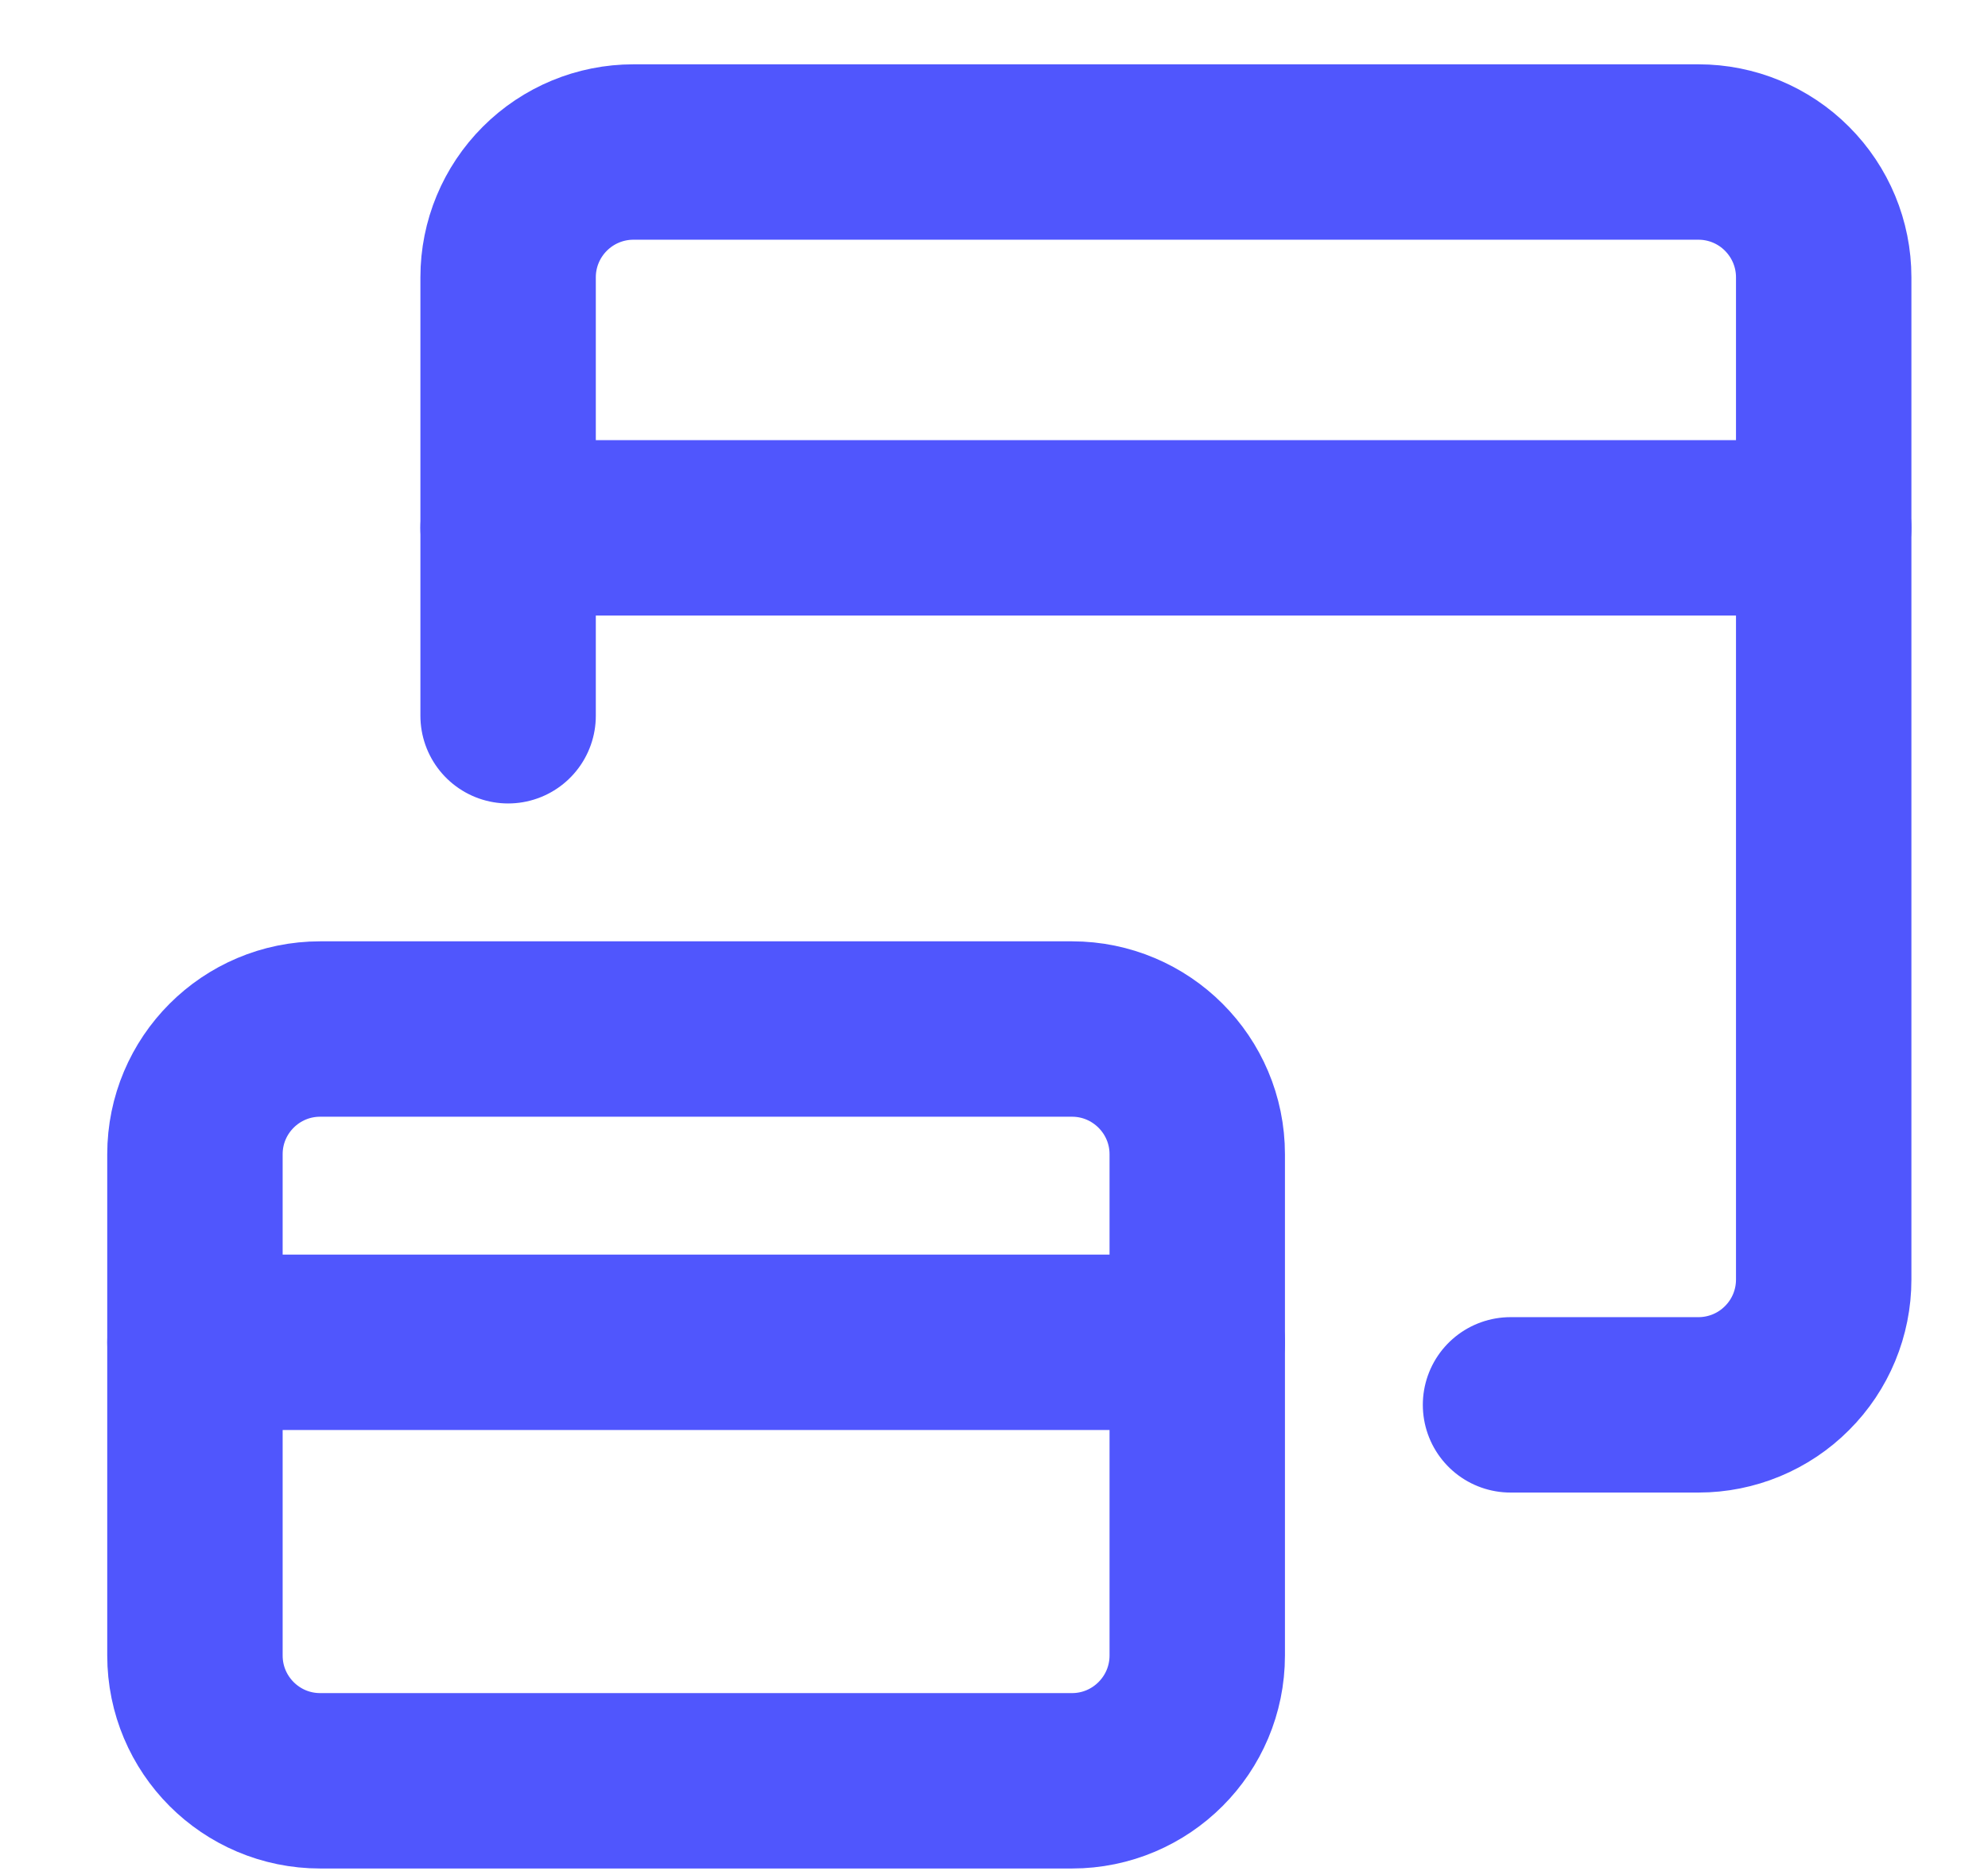 <svg width="17" height="16" viewBox="0 0 17 16" fill="none" xmlns="http://www.w3.org/2000/svg">
<path d="M4.345 6.121V2.371C4.345 2.087 4.458 1.815 4.659 1.614C4.86 1.413 5.132 1.3 5.417 1.3H14.524C14.808 1.3 15.081 1.413 15.281 1.614C15.482 1.815 15.595 2.087 15.595 2.371V10.943C15.595 11.227 15.482 11.5 15.281 11.7C15.081 11.901 14.808 12.014 14.524 12.014H12.917" stroke="#5056FD" stroke-width="1.5" stroke-linecap="round" stroke-linejoin="round"/>
<path d="M4.345 4.514H15.595" stroke="#5056FD" stroke-width="1.5" stroke-linecap="round" stroke-linejoin="round"/>
<path d="M9.167 8.8H2.738C2.146 8.8 1.667 9.28 1.667 9.871V14.157C1.667 14.749 2.146 15.229 2.738 15.229H9.167C9.758 15.229 10.238 14.749 10.238 14.157V9.871C10.238 9.28 9.758 8.8 9.167 8.8Z" stroke="#5056FD" stroke-width="1.5" stroke-linecap="round" stroke-linejoin="round"/>
<path d="M1.667 11.479H10.238" stroke="#5056FD" stroke-width="1.5" stroke-linecap="round" stroke-linejoin="round"/>
</svg>
